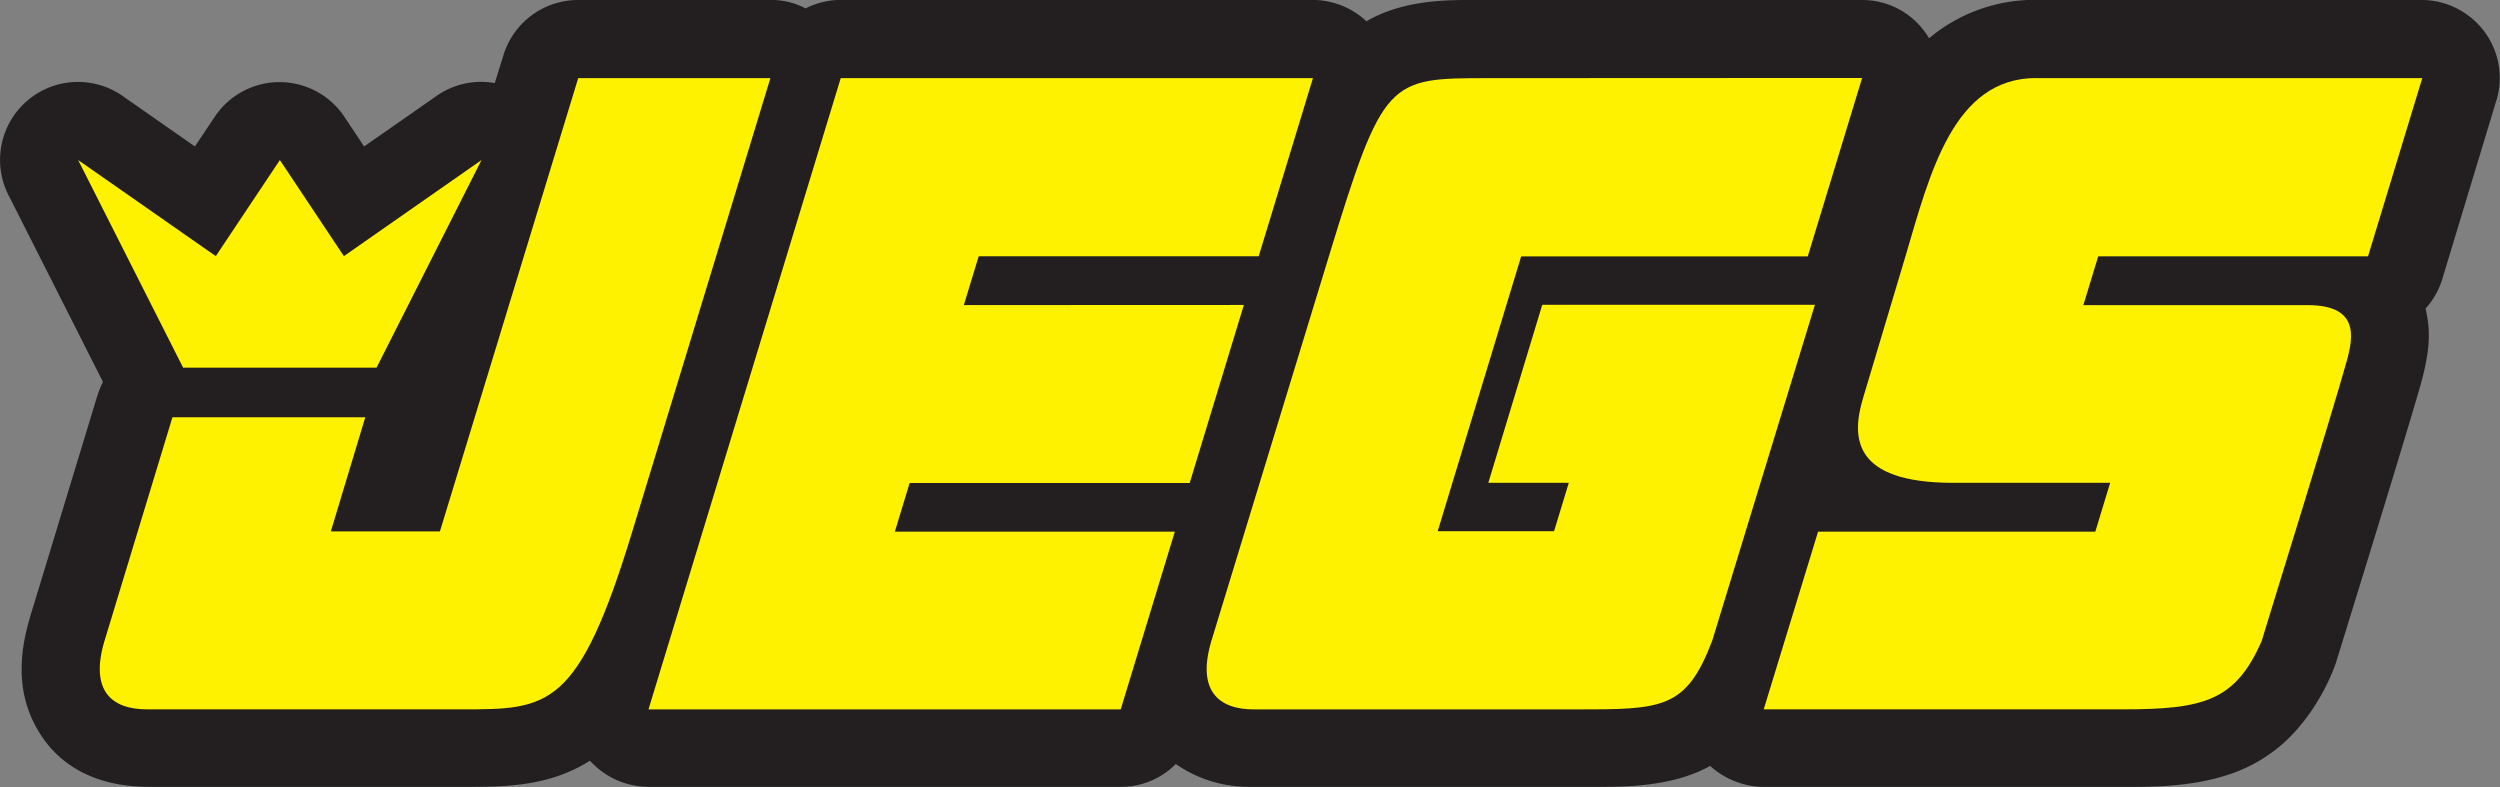 <svg id="Layer_1" data-name="Layer 1" xmlns="http://www.w3.org/2000/svg" viewBox="0 0 419.4 132.04"><rect x="0" y="0" width="419.4" height="132.04" fill="#808080" stroke="none"/><defs><style>.cls-1{fill:#231f20;}.cls-2{fill:#fff200;}</style></defs><title>jegs-logo</title><path class="cls-1" d="M406.92,51.75A12.91,12.91,0,0,0,409.66,47l9-29.72a13,13,0,0,0-2.45-12.69A13.23,13.23,0,0,0,405.6,0H342.45a27.55,27.55,0,0,0-18.83,6.42A13,13,0,0,0,312.17,0H247.23c-4,0-11.66-.13-18,3.57a13.23,13.23,0,0,0-9-3.58h-78.6a13.22,13.22,0,0,0-6.49,1.42A12.26,12.26,0,0,0,128.93,0H97.38A13.13,13.13,0,0,0,84.5,9.11C83.36,12.82,83,13.94,83,13.94a13,13,0,0,0-9.86,2.22c-4.91,3.44-12.06,8.41-12.06,8.41s-1.46-2.21-3.44-5.17A13.07,13.07,0,0,0,36,19.63L32.7,24.57,20.91,16.34A13.08,13.08,0,0,0,1.49,32.87C4,37.8,17.27,64.07,17.27,64.07a16.29,16.29,0,0,0-.91,2.23C16,67.44,6.79,97.79,5.87,100.79S3.65,107.67,3.64,112A19.72,19.72,0,0,0,8.4,125.36C12,129.49,17.48,132,25,132H79.4c6.47,0,13.27-.39,19.57-4.39a13.32,13.32,0,0,0,9.66,4.39h79.26a12.91,12.91,0,0,0,9.36-3.83A21.46,21.46,0,0,0,209.77,132h59.54c6.42,0,12.65-.75,17.58-3.51a13.71,13.71,0,0,0,8.64,3.52H358c6.69,0,15.7-.58,22.39-5.27,6-3.94,9.88-10.92,11.5-15.59.9-2.93,12.61-40.76,14.36-47.23S407.51,54.56,406.92,51.75Z"/><path class="cls-2" d="M24.65,119c-6,0-9.55-3.19-7.16-11.35L28.93,70H61.28L55.5,89.15H73.8L97,13.11h32.24l-23.15,76C97,119,92,119,77.48,119Z"/><polygon class="cls-2" points="220.26 13.11 211.16 42.99 164.19 42.99 161.69 51.18 208.67 51.16 199.58 81.03 152.6 81.03 150.12 89.19 197.09 89.19 188.01 119.01 108.79 119.01 141.04 13.11 220.26 13.11 220.26 13.11"/><path class="cls-2" d="M249.68,13.11c-16.82,0-17.62,0-26.75,29.9l-19.75,64.65c-2.39,8.16,1.19,11.35,7.16,11.35h54c14.53,0,18.53,0,22.91-11.55l17.22-56.33H258.73L249.68,81h13.5l-2.47,8.11H241.19l14-46.1h48.08l9.12-29.93Z"/><path class="cls-2" d="M341.6,13.11h64.76L397.26,43H352l-2.5,8.19,37.67,0c8.56,0,7.66,5.28,6.52,9.37-2.81,10-11.65,38.32-14.28,47C375,117.61,369.66,119,356.13,119H295.88L305,89.19l46.51,0L354,81h-26.3c-17.11,0-17.11-7.76-15.12-14.33L319.66,43c4.1-13.87,8-29.91,21.94-29.91Z"/><polygon class="cls-2" points="30.72 61.68 13.11 26.85 36.2 42.97 46.95 26.85 57.69 42.97 80.78 26.85 63.17 61.68 30.72 61.68 30.72 61.68"/></svg>